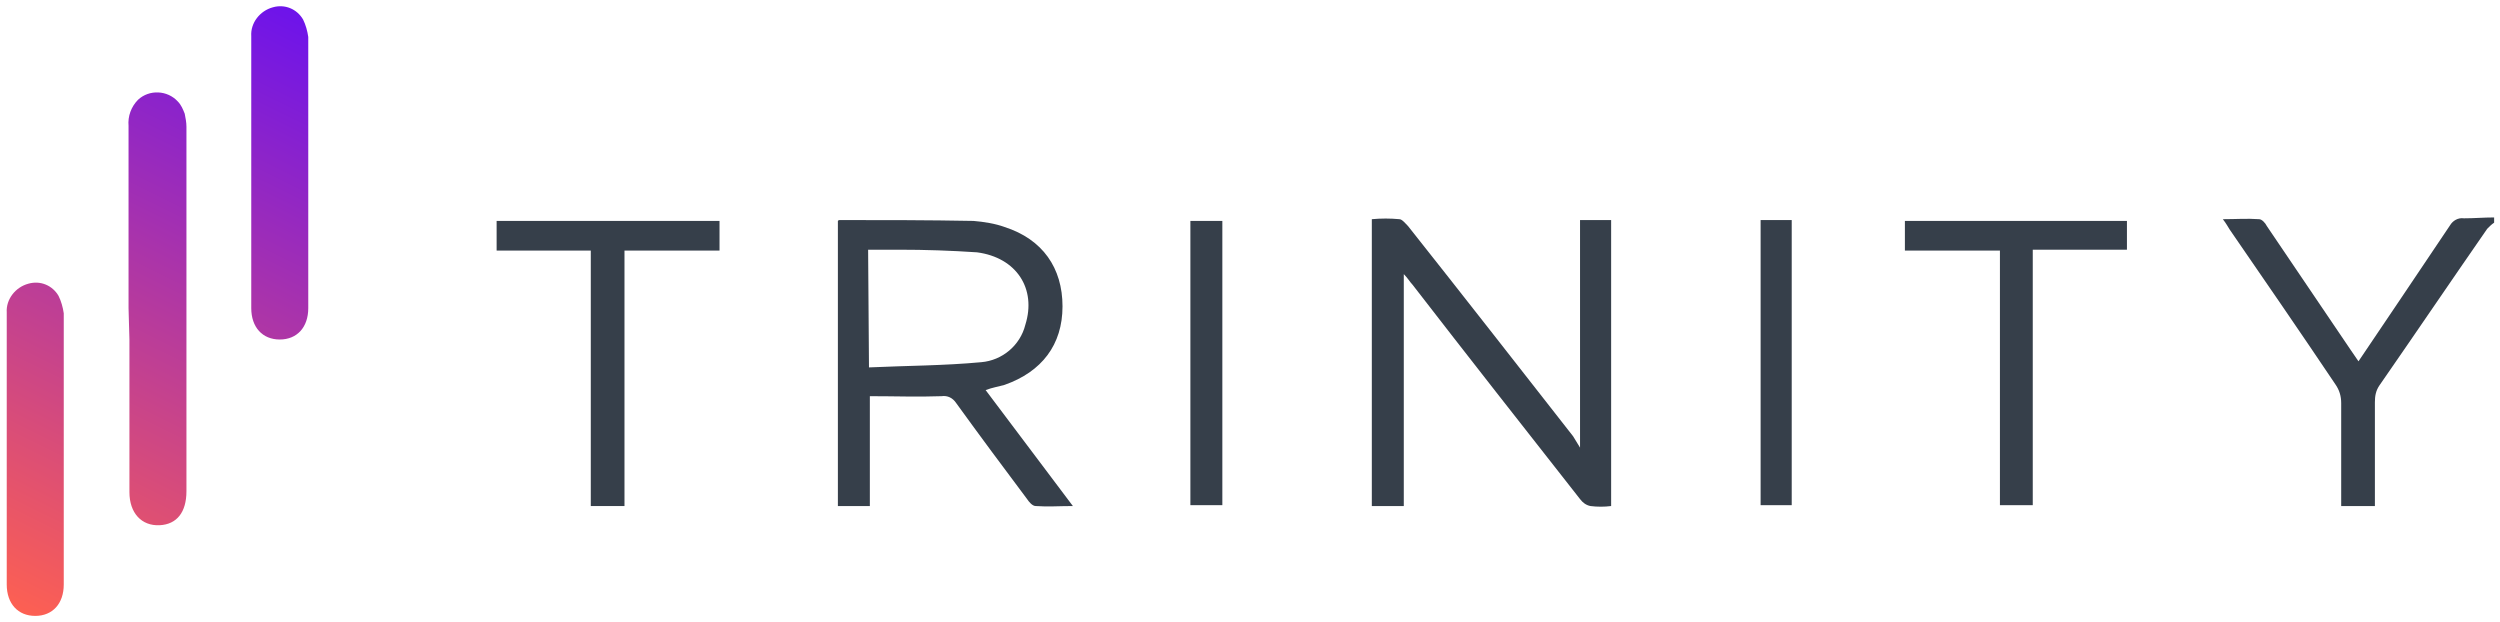 <?xml version="1.0" encoding="UTF-8"?>
<svg xmlns="http://www.w3.org/2000/svg" width="213" height="53" viewBox="0 0 213 53" fill="none">
  <g clip-path="url(#clip0_3158_289)">
    <path d="M212.5 18.972C212.279 19.121 212.132 19.269 211.911 19.492C208.819 23.949 205.801 28.406 202.709 32.864C202.415 33.309 202.341 33.755 202.341 34.275C202.341 37.172 202.341 40.144 202.341 43.115H199.47V42.149C199.47 39.549 199.47 36.949 199.47 34.349C199.47 33.755 199.323 33.235 198.955 32.715C196.011 28.332 192.993 23.949 189.975 19.566C189.827 19.343 189.68 19.046 189.386 18.675C190.49 18.675 191.447 18.601 192.477 18.675C192.698 18.675 192.993 18.972 193.14 19.269C195.495 22.761 197.925 26.326 200.28 29.818L200.943 30.784L204.55 25.435C205.948 23.355 207.347 21.275 208.745 19.195C208.966 18.823 209.408 18.526 209.923 18.601C210.807 18.601 211.616 18.526 212.5 18.526V18.972Z" fill="#363F4A"></path>
    <path d="M134.619 38.138V18.749H137.269V43.115C136.68 43.189 136.091 43.189 135.503 43.115C135.134 43.041 134.84 42.818 134.619 42.521C129.834 36.429 125.05 30.338 120.339 24.246C120.118 24.023 119.971 23.726 119.603 23.355V43.115H116.879V18.675C117.689 18.601 118.425 18.601 119.234 18.675C119.455 18.675 119.75 19.046 119.971 19.269C124.682 25.212 129.319 31.155 134.03 37.172L134.619 38.138Z" fill="#363F4A"></path>
    <path d="M83.975 33.235L91.41 43.115C90.232 43.115 89.275 43.189 88.244 43.115C87.95 43.115 87.656 42.743 87.508 42.52C85.447 39.772 83.46 37.098 81.472 34.349C81.178 33.903 80.736 33.681 80.221 33.755C78.233 33.829 76.246 33.755 74.111 33.755V43.115H71.388V18.823C71.461 18.749 71.461 18.749 71.535 18.749C75.362 18.749 79.117 18.749 82.944 18.823C83.828 18.898 84.785 19.046 85.594 19.343C88.833 20.383 90.526 22.835 90.526 26.103C90.526 29.372 88.76 31.675 85.594 32.789C85.079 32.938 84.564 33.012 83.975 33.235ZM74.037 31.303C77.276 31.155 80.442 31.155 83.607 30.858C85.374 30.709 86.919 29.446 87.361 27.663C88.318 24.618 86.625 21.943 83.239 21.498C81.031 21.349 78.822 21.275 76.614 21.275C75.731 21.275 74.847 21.275 73.964 21.275L74.037 31.303Z" fill="#363F4A"></path>
    <path d="M2.414 24.172C3.445 23.875 4.475 24.32 4.99 25.212C5.211 25.658 5.358 26.177 5.432 26.697V49.8C5.432 51.434 4.475 52.475 3.003 52.475C1.531 52.475 0.574 51.434 0.574 49.8V26.623C0.501 25.509 1.31 24.469 2.414 24.172ZM11.763 8.498C12.72 7.607 14.265 7.681 15.149 8.646C15.443 8.944 15.59 9.315 15.738 9.687C15.811 10.058 15.885 10.429 15.885 10.801V41.852C15.885 43.634 15.075 44.675 13.603 44.749C12.057 44.823 11.027 43.709 11.027 41.927V28.926L10.952 26.252V10.727C10.879 9.909 11.174 9.092 11.763 8.498ZM23.246 0.623C24.277 0.326 25.307 0.772 25.823 1.663C26.043 2.109 26.19 2.629 26.264 3.148V26.252C26.264 27.886 25.307 28.926 23.835 28.926C22.363 28.926 21.407 27.886 21.407 26.252V3.074C21.333 1.96 22.142 0.92 23.246 0.623Z" fill="url(#paint0_linear_3158_289)"></path>
    <path d="M50.409 21.349H42.312V18.823H61.303V21.349H53.206V43.115H50.335V21.349H50.409Z" fill="#363F4A"></path>
    <path d="M181.215 18.749V21.275H173.191V43.041H170.394V21.349H162.297V18.823H181.215V18.749Z" fill="#363F4A"></path>
    <path d="M152.654 43.041H150.004V18.749H152.654V43.041Z" fill="#363F4A"></path>
    <path d="M104.144 43.04H101.421V18.823H104.144V43.04Z" fill="#363F4A"></path>
  </g>
  <defs>
    <linearGradient id="paint0_linear_3158_289" x1="0.57" y1="52.474" x2="26.265" y2="0.532" gradientUnits="userSpaceOnUse">
      <stop stop-color="#FF6150"></stop>
      <stop offset="1" stop-color="#6B12ED"></stop>
    </linearGradient>
    <clipPath id="clip0_3158_289">
      <rect width="212" height="52" fill="white" transform="translate(0.5 0.549)"></rect>
    </clipPath>
  </defs>
</svg>
